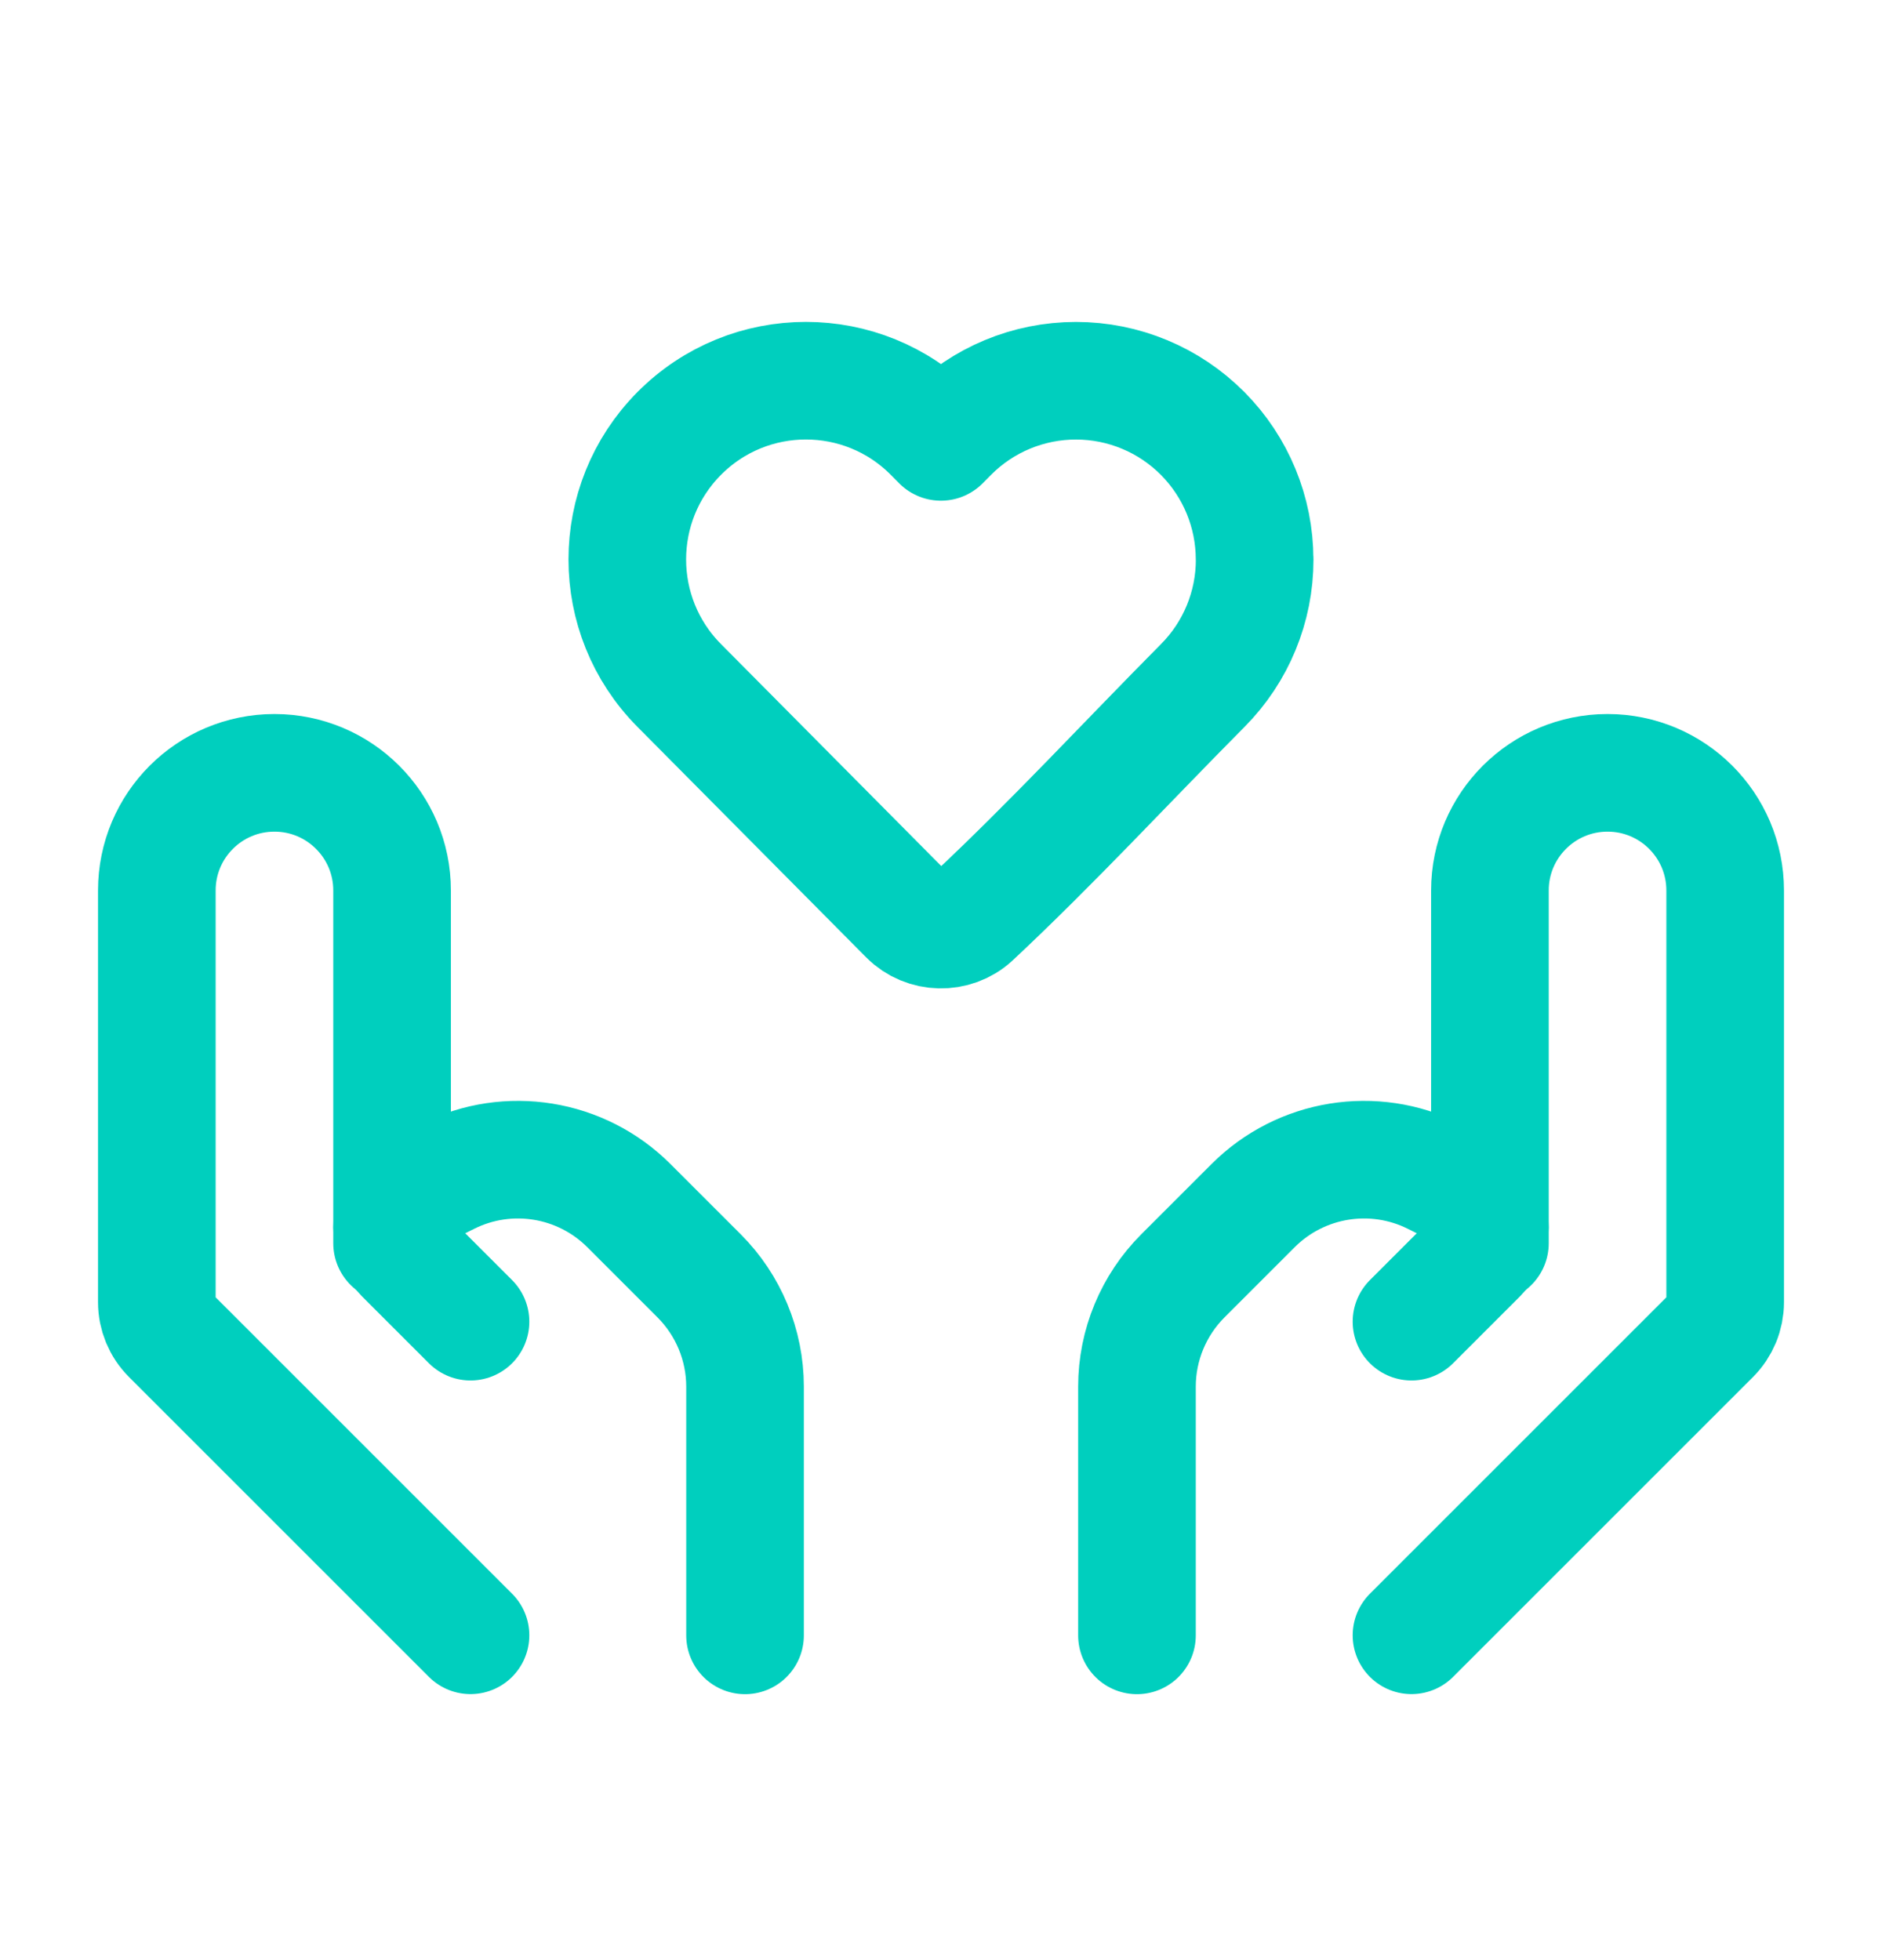 <svg fill="none" height="25" viewBox="0 0 24 25" width="24" xmlns="http://www.w3.org/2000/svg"><g stroke="#00cfbe" stroke-linejoin="round" stroke-width="1.5"><path d="m16 7.137c0 .601-.237 1.179-.662 1.606-.976.984-1.923 2.01-2.936 2.958-.232.214-.6.206-.823-.018l-2.918-2.941c-.882-.889-.882-2.324 0-3.213.891-.898 2.342-.898 3.232 0l.106.107.106-.107c.427-.431 1.009-.673 1.616-.673.608 0 1.189.243 1.616.673.424.427.662 1.005.662 1.606z"/><g stroke-linecap="round"><path d="m18 20.857 3.824-3.824c.113-.113.176-.265.176-.424v-5.252c0-.829-.672-1.5-1.5-1.5s-1.5.672-1.5 1.5v4.5"/><path d="m18 16.857.858-.858c.091-.091.142-.214.142-.343 0-.183-.104-.351-.268-.433l-.443-.221c-.77-.385-1.7-.234-2.309.375l-.895.895c-.375.375-.586.884-.586 1.414v3.172"/><path d="m6 20.857-3.824-3.824c-.113-.113-.176-.265-.176-.424v-5.252c0-.829.672-1.5 1.5-1.5s1.5.672 1.5 1.5v4.5"/><path d="m6 16.857-.858-.858c-.091-.091-.142-.214-.142-.343 0-.183.104-.351.268-.433l.443-.221c.77-.385 1.7-.234 2.309.375l.895.895c.375.375.586.884.586 1.414v3.172"/></g></g></svg>